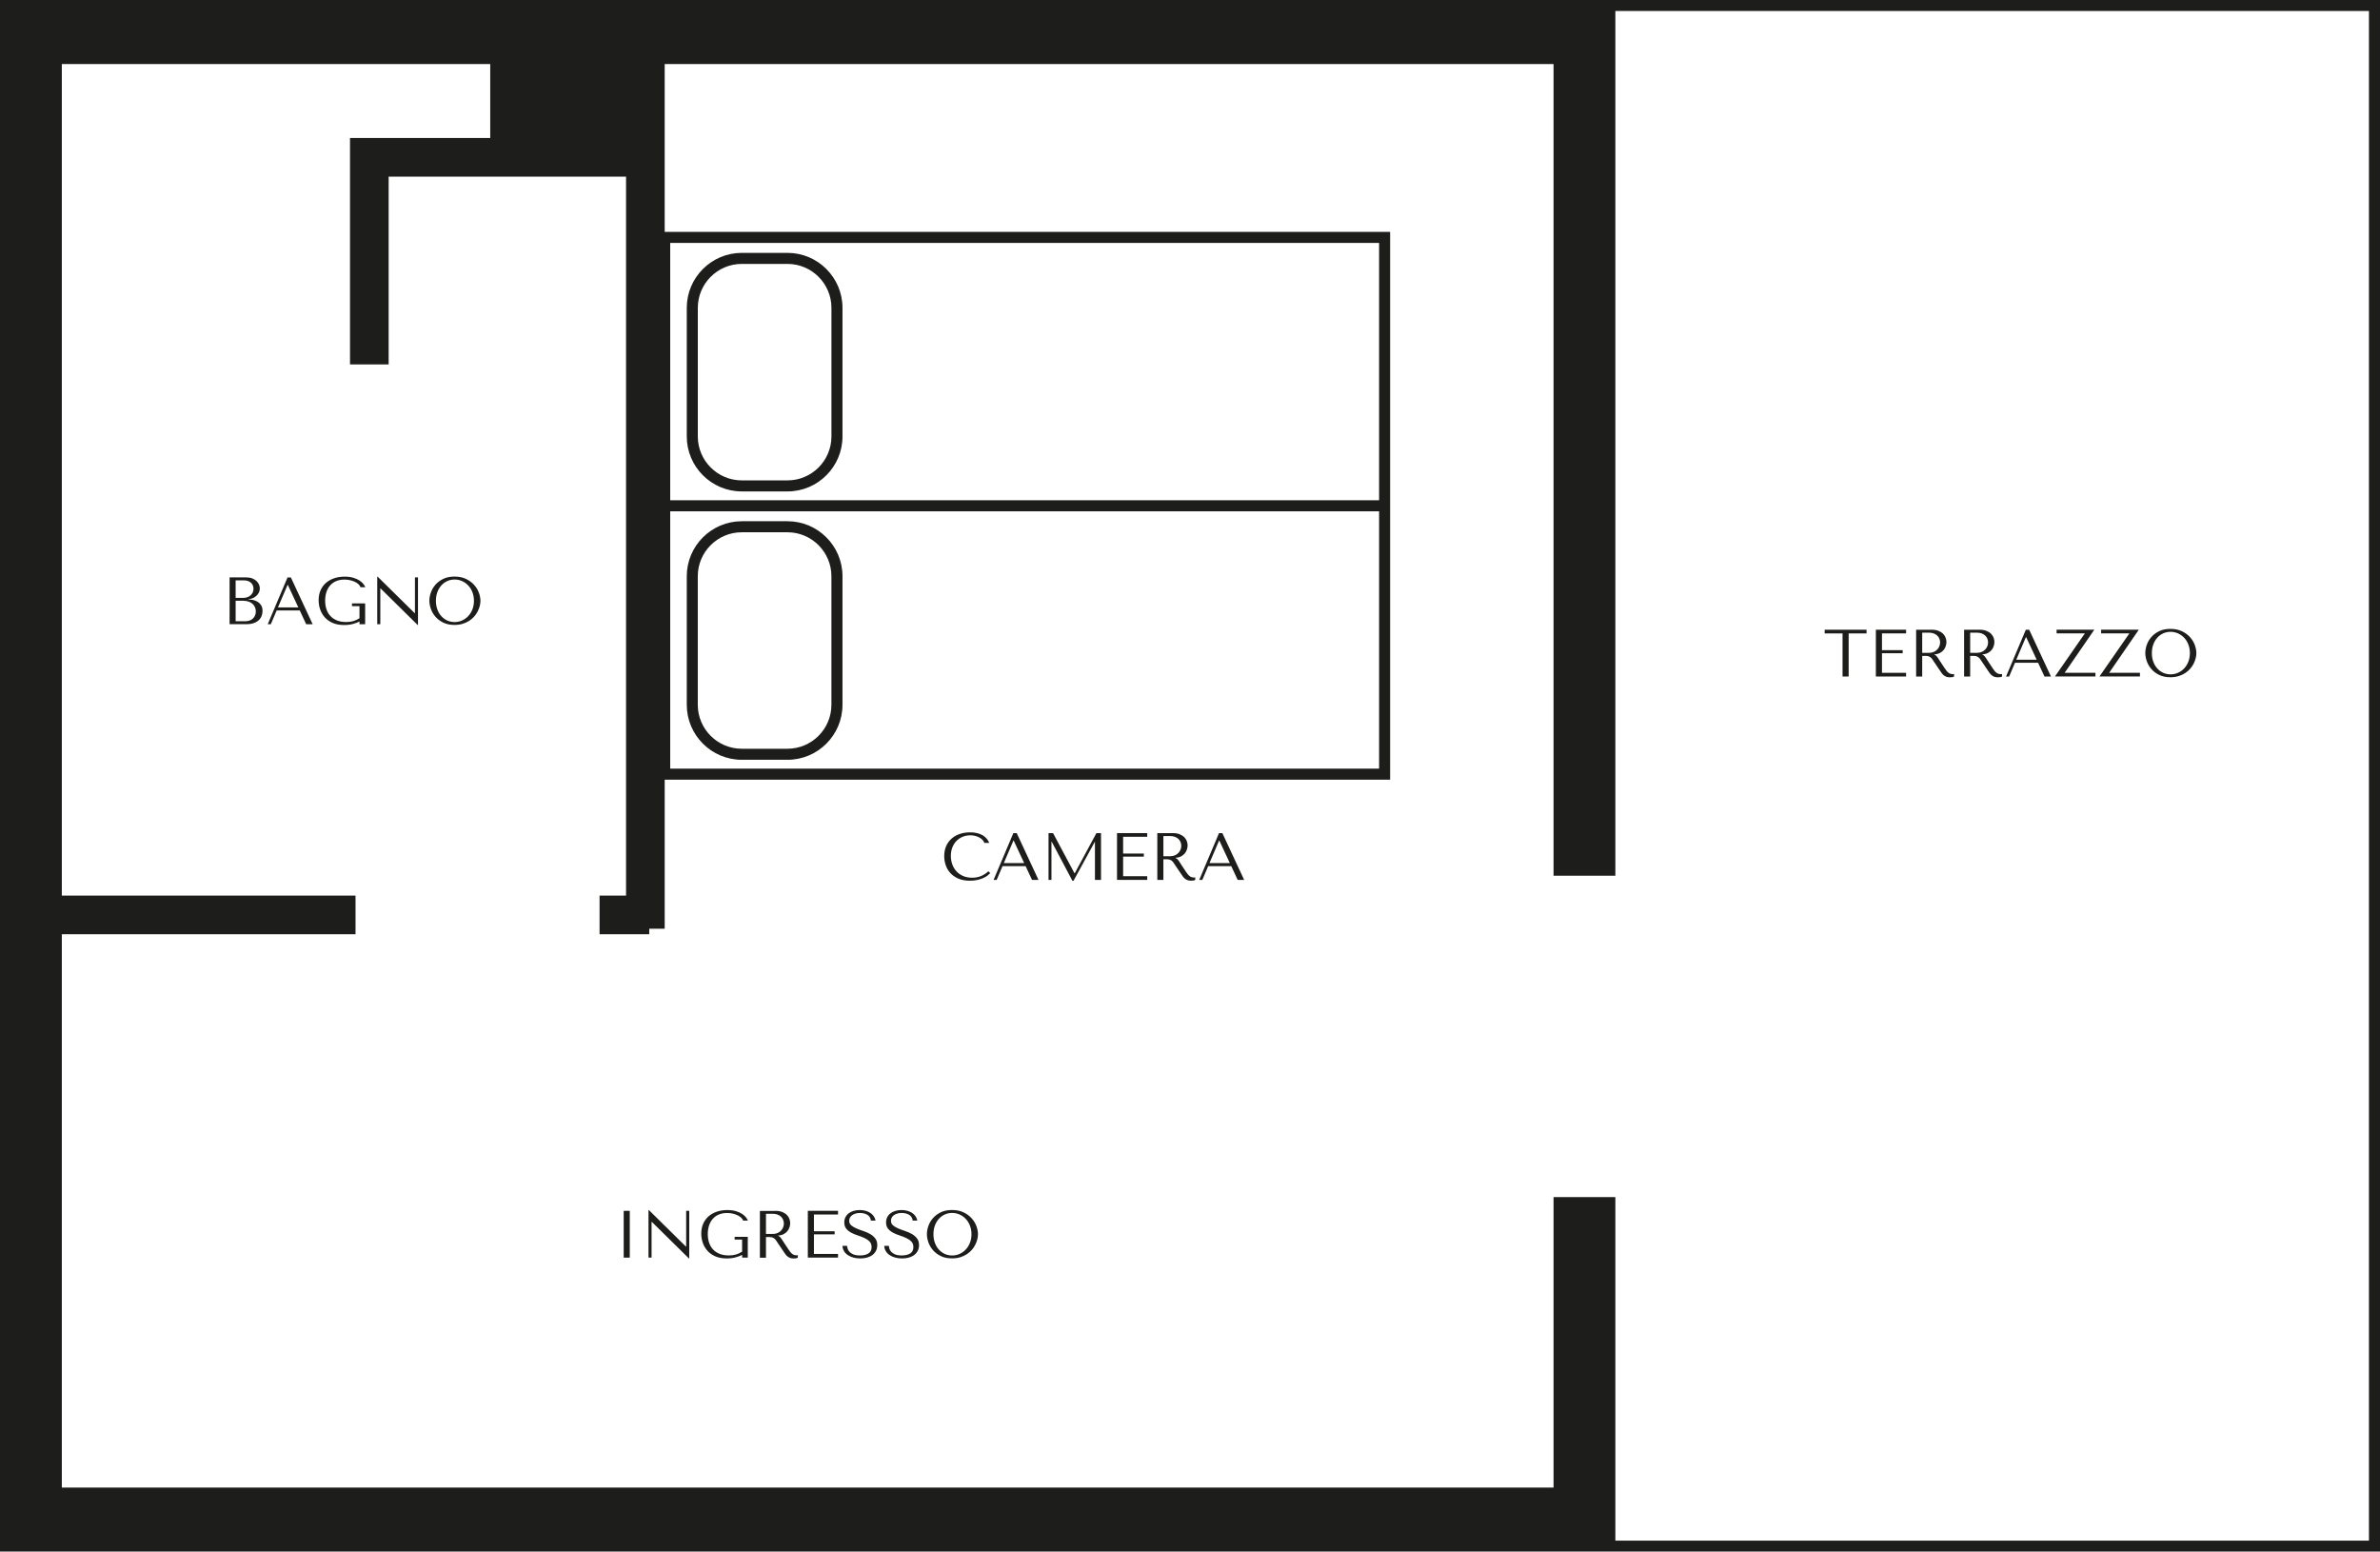 <svg xmlns="http://www.w3.org/2000/svg" id="Livello_2" viewBox="0 0 819.24 534"><defs><style>.cls-1{fill:#1d1d1b;stroke-width:0px;}</style></defs><g id="Livello_1-2"><path class="cls-1" d="M556.04,0H0v534h819.24V0h-263.2ZM474.71,172.17h-244.01v-88.56h244.01v88.56ZM230.7,175.97h244.01v88.56h-244.01v-88.56ZM815.44,530.23h-259.4v-118.23h-21.28v99.96H21.28v-190.42h101.1v-13.3H21.28V22.04h147.47v25.46h-48.27v77.91h13.3V60.81h81.72v247.43h-9.12v13.3h17.1v-1.9h5.32v-51.31h249.71V79.81h-249.71V22.04h305.96v279.35h21.28V3.77h259.4v526.46Z"></path><path class="cls-1" d="M255.33,169.13h15.74c10.44,0,18.93-8.49,18.93-18.93v-44.24c0-10.44-8.49-18.93-18.93-18.93h-15.74c-10.44,0-18.93,8.49-18.93,18.93v44.24c0,10.44,8.49,18.93,18.93,18.93ZM240.2,105.96c0-8.34,6.79-15.13,15.13-15.13h15.74c8.34,0,15.13,6.79,15.13,15.13v44.24c0,8.34-6.79,15.13-15.13,15.13h-15.74c-8.34,0-15.13-6.79-15.13-15.13v-44.24Z"></path><path class="cls-1" d="M271.07,179.39h-15.74c-10.44,0-18.93,8.49-18.93,18.93v44.24c0,10.44,8.49,18.93,18.93,18.93h15.74c10.44,0,18.93-8.49,18.93-18.93v-44.24c0-10.44-8.49-18.93-18.93-18.93ZM286.19,242.56c0,8.34-6.79,15.13-15.13,15.13h-15.74c-8.34,0-15.13-6.79-15.13-15.13v-44.24c0-8.34,6.79-15.13,15.13-15.13h15.74c8.34,0,15.13,6.79,15.13,15.13v44.24Z"></path><path class="cls-1" d="M79.02,198.72h5.76c.8,0,1.49.12,2.09.36.59.24,1.08.54,1.45.91.38.37.66.77.84,1.22.18.45.28.88.28,1.31,0,.49-.11.95-.32,1.39s-.5.82-.86,1.15c-.36.33-.78.6-1.25.81-.48.21-.98.31-1.52.31v.09c.34.02.78.07,1.33.16s1.09.28,1.61.55c.52.28.97.67,1.36,1.2.38.52.58,1.22.58,2.09,0,.55-.1,1.1-.29,1.64-.19.54-.5,1.03-.93,1.46-.43.43-1,.78-1.71,1.05s-1.58.4-2.61.4h-5.8v-16.1ZM83.88,205.76c.46,0,.89-.08,1.3-.23s.77-.37,1.08-.64.56-.61.74-.99c.18-.38.26-.8.26-1.24,0-.35-.06-.71-.18-1.06-.12-.35-.32-.67-.59-.94-.27-.28-.61-.5-1.04-.67-.42-.17-.93-.25-1.53-.25h-2.81v6.03h2.76ZM84.46,213.81c.49,0,.96-.07,1.4-.22.44-.15.82-.36,1.14-.66.32-.29.58-.64.77-1.06.19-.41.29-.89.29-1.43,0-.49-.09-.96-.27-1.4s-.45-.84-.81-1.17-.82-.61-1.37-.81-1.21-.3-1.96-.3h-2.54v7.04h3.35Z"></path><path class="cls-1" d="M95.24,210.09l-2.02,4.74h-1.06l6.81-16.1h1.15l7.5,16.1h-2.23l-2.21-4.74h-7.94ZM99.08,201.3h-.09l-3.31,7.75h7.01l-3.61-7.75Z"></path><path class="cls-1" d="M125.71,214.83h-1.96v-.94c-.58.31-1.32.59-2.21.84s-1.91.38-3.06.38c-1.54,0-2.86-.24-3.96-.72-1.11-.48-2.02-1.13-2.73-1.93-.71-.81-1.24-1.72-1.59-2.74-.35-1.02-.52-2.07-.52-3.16,0-1.27.22-2.41.67-3.42.44-1,1.07-1.85,1.86-2.54.8-.69,1.74-1.22,2.84-1.59,1.1-.37,2.3-.55,3.6-.55,1.13,0,2.12.13,2.96.38.83.25,1.54.56,2.1.93.57.37,1.02.76,1.34,1.18.33.42.56.8.7,1.14h-1.66c-.09-.32-.3-.64-.61-.95-.31-.31-.72-.59-1.21-.84s-1.05-.44-1.68-.6-1.3-.23-2.02-.23c-1.09,0-2.04.18-2.86.53-.82.35-1.51.85-2.08,1.5s-.99,1.41-1.28,2.3c-.28.89-.43,1.86-.43,2.92s.15,2.06.45,2.96.75,1.67,1.35,2.32c.6.65,1.35,1.16,2.26,1.53s1.97.55,3.18.55c.92,0,1.74-.11,2.46-.32.72-.21,1.43-.54,2.12-.99v-4.16h-2.58v-.94h4.53v7.18Z"></path><path class="cls-1" d="M143.88,198.72v16.38h-.12l-12.76-12.58h-.09v12.31h-1.06v-16.38h.12l12.77,12.58h.09v-12.31h1.06Z"></path><path class="cls-1" d="M148.29,203.99c.33-.98.85-1.88,1.55-2.7.71-.82,1.6-1.5,2.69-2.04,1.09-.54,2.39-.81,3.91-.81s2.86.27,3.99.82c1.13.54,2.06,1.23,2.79,2.06.74.83,1.28,1.73,1.63,2.7s.53,1.89.53,2.75c0,.57-.08,1.17-.24,1.79s-.4,1.25-.71,1.87c-.31.62-.72,1.21-1.21,1.77-.49.56-1.07,1.05-1.74,1.48s-1.42.77-2.25,1.02-1.77.38-2.79.38c-1.52,0-2.82-.27-3.91-.82-1.09-.54-1.99-1.23-2.69-2.06-.71-.83-1.22-1.73-1.55-2.7s-.49-1.89-.49-2.75.16-1.8.49-2.78ZM150.54,209.73c.33.9.78,1.67,1.36,2.31.58.64,1.25,1.15,2.04,1.51s1.63.54,2.55.54,1.76-.18,2.56-.54c.8-.36,1.51-.86,2.12-1.51.61-.64,1.08-1.41,1.44-2.31.35-.9.53-1.88.53-2.96s-.18-2.06-.53-2.96-.83-1.67-1.44-2.31-1.31-1.15-2.12-1.51c-.81-.36-1.66-.54-2.56-.54s-1.77.18-2.55.54c-.78.36-1.46.86-2.04,1.51s-1.03,1.41-1.36,2.31-.49,1.88-.49,2.96.16,2.06.49,2.96Z"></path><path class="cls-1" d="M340.86,300.48c-.2.23-.49.5-.87.81-.38.31-.86.59-1.44.86-.58.27-1.25.5-2.02.68-.77.18-1.65.28-2.63.28-1.55,0-2.88-.24-4-.72s-2.04-1.12-2.76-1.91c-.72-.79-1.25-1.69-1.6-2.71-.35-1.02-.52-2.07-.52-3.14,0-1.24.21-2.37.64-3.37.43-1,1.04-1.86,1.82-2.58.78-.71,1.72-1.26,2.82-1.64,1.1-.38,2.31-.58,3.65-.58.92,0,1.74.09,2.46.28s1.35.44,1.89.76c.54.32.99.71,1.35,1.15s.66.93.89,1.45h-1.7c-.11-.32-.29-.64-.56-.95s-.61-.59-1.04-.84c-.42-.25-.9-.44-1.45-.6-.54-.15-1.15-.23-1.8-.23-.97,0-1.86.18-2.68.53-.82.35-1.53.84-2.13,1.47-.6.63-1.06,1.38-1.39,2.24-.33.87-.49,1.82-.49,2.86,0,.98.16,1.92.47,2.83.31.91.78,1.7,1.39,2.39.61.69,1.38,1.24,2.3,1.66s1.98.62,3.17.62c2.15,0,4-.74,5.57-2.21l.69.62Z"></path><path class="cls-1" d="M345.09,298.09l-2.02,4.74h-1.06l6.81-16.1h1.15l7.5,16.1h-2.23l-2.21-4.74h-7.94ZM348.93,289.3h-.09l-3.31,7.75h7.01l-3.61-7.75Z"></path><path class="cls-1" d="M369.86,300.55h.09l7.45-13.82h1.59v16.1h-2.09v-13.04h-.09l-7.27,13.32h-.41l-7.11-13.41h-.09v13.13h-1.01v-16.1h1.56l7.38,13.82Z"></path><path class="cls-1" d="M394.9,286.72v1.27h-8.3v5.77h7.13v1.06h-7.13v6.74h8.3v1.27h-10.4v-16.1h10.4Z"></path><path class="cls-1" d="M403.58,286.72c1.03,0,1.88.14,2.55.43.67.28,1.21.64,1.6,1.06.39.42.67.88.83,1.37s.24.94.24,1.36c0,.46-.08.93-.23,1.41-.15.48-.39.93-.73,1.35s-.76.76-1.29,1.03c-.53.28-1.16.44-1.89.48v.09l.23.12c.18.09.34.21.47.34.13.14.3.36.51.67.21.31.49.74.84,1.3.35.56.84,1.31,1.48,2.24.21.32.42.61.62.86.2.25.4.47.62.64.21.18.44.31.69.4.25.09.53.14.85.14.08,0,.15,0,.23-.01.08,0,.15-.02.23-.03v.85c-.22.12-.43.2-.64.23-.21.03-.49.05-.83.05-.46,0-.85-.06-1.18-.18-.33-.12-.62-.29-.88-.49-.26-.21-.5-.46-.72-.75-.22-.29-.44-.61-.67-.97l-1.82-2.69c-.28-.43-.52-.79-.72-1.08-.2-.29-.42-.53-.65-.71-.23-.18-.49-.31-.77-.39-.29-.08-.64-.11-1.07-.11h-1.02v7.11h-2.09v-16.1h5.22ZM400.45,294.68h2.38c.62,0,1.16-.11,1.63-.32.47-.21.87-.49,1.19-.84.32-.34.57-.73.73-1.15.16-.42.24-.84.24-1.25,0-.49-.09-.94-.27-1.36s-.43-.77-.77-1.07c-.34-.3-.74-.53-1.21-.7-.47-.17-1-.25-1.58-.25h-2.33v6.95Z"></path><path class="cls-1" d="M415.88,298.09l-2.02,4.74h-1.06l6.81-16.1h1.15l7.5,16.1h-2.23l-2.21-4.74h-7.94ZM419.72,289.3h-.09l-3.31,7.75h7.01l-3.61-7.75Z"></path><path class="cls-1" d="M634.24,232.83v-14.83h-6.16v-1.27h14.42v1.27h-6.16v14.83h-2.09Z"></path><path class="cls-1" d="M656.11,216.72v1.27h-8.3v5.77h7.13v1.06h-7.13v6.74h8.3v1.27h-10.4v-16.1h10.4Z"></path><path class="cls-1" d="M664.78,216.72c1.03,0,1.88.14,2.55.43s1.21.64,1.6,1.06c.39.42.67.88.83,1.37s.24.94.24,1.36c0,.46-.08.93-.23,1.41-.15.48-.39.93-.73,1.35s-.76.76-1.29,1.03c-.53.28-1.16.44-1.89.48v.09l.23.12c.18.09.34.21.47.34.13.14.3.36.51.67.21.31.49.74.84,1.3.35.56.84,1.31,1.48,2.24.21.32.42.61.62.86.2.25.4.47.62.64.21.18.44.31.69.4.25.09.53.14.85.14.08,0,.15,0,.23-.01.08,0,.15-.02.23-.03v.85c-.21.12-.43.2-.64.23-.21.03-.49.05-.83.05-.46,0-.85-.06-1.18-.18-.33-.12-.62-.29-.88-.49s-.5-.46-.72-.75c-.22-.29-.44-.61-.67-.97l-1.82-2.69c-.28-.43-.52-.79-.72-1.08-.2-.29-.42-.53-.65-.71s-.49-.31-.77-.39c-.28-.08-.64-.11-1.07-.11h-1.02v7.11h-2.09v-16.1h5.22ZM661.65,224.68h2.38c.62,0,1.16-.11,1.63-.32s.87-.49,1.19-.84c.32-.34.57-.73.73-1.15.16-.42.24-.84.24-1.25,0-.49-.09-.94-.27-1.36-.18-.41-.44-.77-.77-1.07-.34-.3-.74-.53-1.21-.7-.47-.17-1-.25-1.58-.25h-2.33v6.95Z"></path><path class="cls-1" d="M681.29,216.72c1.03,0,1.88.14,2.55.43s1.21.64,1.6,1.06c.39.42.67.88.83,1.37s.24.94.24,1.36c0,.46-.08.93-.23,1.41-.15.48-.39.93-.73,1.35s-.76.76-1.29,1.03c-.53.28-1.16.44-1.89.48v.09l.23.12c.18.09.34.21.47.34.13.14.3.36.51.67.21.31.49.74.84,1.3.35.56.84,1.31,1.48,2.24.21.32.42.61.62.86.2.25.4.47.62.64.21.18.44.31.69.4.25.09.53.14.85.14.08,0,.15,0,.23-.01.08,0,.15-.02.23-.03v.85c-.21.12-.43.2-.64.23-.21.03-.49.05-.83.05-.46,0-.85-.06-1.18-.18-.33-.12-.62-.29-.88-.49s-.5-.46-.72-.75c-.22-.29-.44-.61-.67-.97l-1.82-2.69c-.28-.43-.52-.79-.72-1.08-.2-.29-.42-.53-.65-.71s-.49-.31-.77-.39c-.28-.08-.64-.11-1.07-.11h-1.02v7.11h-2.09v-16.1h5.22ZM678.16,224.68h2.38c.62,0,1.16-.11,1.63-.32s.87-.49,1.19-.84c.32-.34.57-.73.73-1.15.16-.42.24-.84.24-1.25,0-.49-.09-.94-.27-1.36-.18-.41-.44-.77-.77-1.07-.34-.3-.74-.53-1.21-.7-.47-.17-1-.25-1.58-.25h-2.33v6.95Z"></path><path class="cls-1" d="M693.6,228.09l-2.02,4.74h-1.06l6.81-16.1h1.15l7.5,16.1h-2.23l-2.21-4.74h-7.93ZM697.44,219.3h-.09l-3.31,7.75h7.02l-3.61-7.75Z"></path><path class="cls-1" d="M720.9,216.72l-10.21,14.83h10.6v1.27h-13.94l10.3-14.83h-9.73v-1.27h12.97Z"></path><path class="cls-1" d="M736.22,216.72l-10.21,14.83h10.6v1.27h-13.94l10.3-14.83h-9.73v-1.27h12.97Z"></path><path class="cls-1" d="M738.94,221.99c.33-.98.85-1.88,1.55-2.7.71-.82,1.6-1.5,2.69-2.04,1.09-.54,2.39-.81,3.91-.81s2.86.27,3.99.82c1.13.54,2.06,1.23,2.79,2.06.74.83,1.28,1.73,1.63,2.7s.53,1.89.53,2.75c0,.57-.08,1.17-.24,1.79s-.4,1.25-.71,1.87c-.31.62-.72,1.21-1.21,1.77-.49.56-1.07,1.05-1.74,1.48s-1.42.77-2.25,1.02-1.77.38-2.79.38c-1.52,0-2.82-.27-3.91-.82-1.09-.54-1.99-1.23-2.69-2.06-.71-.83-1.22-1.73-1.55-2.7s-.49-1.89-.49-2.75.16-1.8.49-2.78ZM741.2,227.73c.33.9.78,1.67,1.36,2.31.58.64,1.25,1.15,2.04,1.51s1.63.54,2.55.54,1.76-.18,2.56-.54c.8-.36,1.51-.86,2.12-1.51.61-.64,1.08-1.41,1.44-2.31.35-.9.53-1.88.53-2.96s-.18-2.06-.53-2.96-.83-1.67-1.44-2.31-1.31-1.15-2.12-1.51c-.81-.36-1.66-.54-2.56-.54s-1.77.18-2.55.54c-.78.36-1.46.86-2.04,1.51s-1.03,1.41-1.36,2.31-.49,1.88-.49,2.96.16,2.06.49,2.96Z"></path><path class="cls-1" d="M216.78,416.73v16.1h-2.09v-16.1h2.09Z"></path><path class="cls-1" d="M237.25,416.73v16.38h-.12l-12.76-12.58h-.09v12.3h-1.06v-16.38h.12l12.76,12.58h.09v-12.3h1.06Z"></path><path class="cls-1" d="M257.42,432.83h-1.96v-.94c-.58.31-1.32.59-2.21.84s-1.91.38-3.06.38c-1.54,0-2.86-.24-3.96-.72-1.11-.48-2.02-1.13-2.73-1.93-.71-.81-1.24-1.72-1.59-2.74s-.52-2.07-.52-3.16c0-1.27.22-2.41.67-3.42.44-1,1.07-1.85,1.86-2.54.8-.69,1.74-1.22,2.84-1.59,1.1-.37,2.3-.55,3.6-.55,1.13,0,2.12.13,2.96.38.83.25,1.54.56,2.1.93.57.37,1.02.76,1.34,1.18.33.42.56.8.7,1.14h-1.66c-.09-.32-.3-.64-.61-.95-.31-.31-.72-.59-1.21-.84-.49-.25-1.05-.44-1.68-.6s-1.3-.23-2.02-.23c-1.09,0-2.04.18-2.86.53-.82.35-1.51.85-2.08,1.5-.57.64-.99,1.41-1.28,2.3-.28.89-.43,1.86-.43,2.92s.15,2.06.45,2.96c.3.9.75,1.67,1.35,2.32.6.65,1.35,1.16,2.26,1.53s1.97.55,3.18.55c.92,0,1.74-.11,2.46-.32.72-.21,1.43-.54,2.12-.99v-4.16h-2.58v-.94h4.53v7.18Z"></path><path class="cls-1" d="M266.78,416.73c1.03,0,1.88.14,2.55.43.67.28,1.21.64,1.6,1.06s.67.88.83,1.37c.16.49.24.94.24,1.36,0,.46-.08.93-.23,1.41-.15.48-.39.93-.73,1.35s-.76.76-1.29,1.04c-.53.28-1.16.44-1.89.48v.09l.23.12c.18.09.34.21.47.34.13.14.3.36.51.67s.49.74.84,1.3c.35.56.84,1.31,1.48,2.24.21.32.42.61.62.86.2.25.4.47.62.64.21.18.44.31.69.4.25.09.53.14.85.14.08,0,.15,0,.23-.01.08,0,.15-.02.23-.03v.85c-.21.12-.43.2-.64.23-.21.03-.49.05-.83.05-.46,0-.85-.06-1.18-.18-.33-.12-.62-.29-.88-.49s-.5-.46-.72-.75c-.22-.29-.44-.61-.67-.97l-1.82-2.69c-.28-.43-.52-.79-.72-1.08s-.42-.53-.65-.71c-.23-.18-.49-.31-.77-.39-.28-.08-.64-.11-1.07-.11h-1.02v7.11h-2.09v-16.1h5.22ZM263.65,424.68h2.38c.62,0,1.16-.11,1.63-.32s.87-.49,1.19-.84c.32-.34.57-.73.73-1.15.16-.42.24-.84.24-1.25,0-.49-.09-.94-.27-1.36-.18-.41-.44-.77-.77-1.07-.34-.3-.74-.53-1.21-.7-.47-.17-1-.25-1.58-.25h-2.33v6.95Z"></path><path class="cls-1" d="M288.47,416.73v1.26h-8.3v5.77h7.13v1.06h-7.13v6.74h8.3v1.26h-10.4v-16.1h10.4Z"></path><path class="cls-1" d="M291.57,428.75c.02.26.08.58.18.95.11.38.31.74.62,1.09.31.35.75.66,1.33.91.58.25,1.36.38,2.32.38,1.21,0,2.18-.23,2.91-.69.73-.46,1.09-1.19,1.09-2.18,0-.8-.23-1.43-.69-1.91s-1.04-.88-1.74-1.21c-.7-.33-1.45-.62-2.27-.88-.81-.26-1.57-.58-2.27-.94-.7-.37-1.28-.83-1.74-1.38s-.69-1.28-.69-2.19c0-.69.14-1.3.43-1.84.28-.54.67-.98,1.15-1.33.48-.35,1.04-.62,1.68-.8.64-.18,1.31-.28,2.02-.28s1.32.08,1.95.24c.62.16,1.18.4,1.67.71.49.31.9.7,1.22,1.15.32.45.53.96.62,1.53h-1.57c-.12-.9-.53-1.57-1.23-1.99-.7-.42-1.55-.63-2.55-.63-.6,0-1.13.07-1.59.22-.46.15-.85.34-1.16.58-.31.24-.55.52-.71.84-.16.32-.24.67-.24,1.04,0,.66.24,1.19.71,1.59s1.07.75,1.79,1.06,1.49.6,2.33.87c.84.28,1.61.62,2.33,1.02s1.31.91,1.79,1.52c.48.61.71,1.38.71,2.33,0,.69-.14,1.32-.41,1.89-.28.57-.67,1.05-1.18,1.45-.51.4-1.12.71-1.83.92-.71.21-1.52.32-2.41.32s-1.68-.1-2.42-.31c-.74-.21-1.38-.5-1.92-.87-.55-.38-.98-.83-1.29-1.37-.31-.54-.49-1.13-.52-1.79h1.56Z"></path><path class="cls-1" d="M305.95,428.75c.02.26.08.58.18.95.11.38.31.74.62,1.09.31.35.75.66,1.33.91.58.25,1.36.38,2.32.38,1.21,0,2.18-.23,2.91-.69.73-.46,1.09-1.19,1.09-2.18,0-.8-.23-1.43-.69-1.91s-1.04-.88-1.74-1.21c-.7-.33-1.45-.62-2.27-.88-.81-.26-1.57-.58-2.27-.94-.7-.37-1.28-.83-1.74-1.38s-.69-1.28-.69-2.19c0-.69.14-1.3.43-1.84.28-.54.67-.98,1.15-1.33.48-.35,1.04-.62,1.68-.8.64-.18,1.31-.28,2.02-.28s1.32.08,1.95.24c.62.16,1.18.4,1.67.71.49.31.9.7,1.22,1.15.32.45.53.96.62,1.53h-1.57c-.12-.9-.53-1.57-1.23-1.99-.7-.42-1.55-.63-2.55-.63-.6,0-1.13.07-1.59.22-.46.15-.85.34-1.16.58-.31.24-.55.52-.71.84-.16.32-.24.67-.24,1.04,0,.66.24,1.19.71,1.59s1.07.75,1.79,1.06,1.49.6,2.33.87c.84.28,1.61.62,2.33,1.02s1.31.91,1.79,1.52c.48.61.71,1.38.71,2.33,0,.69-.14,1.32-.41,1.89-.28.57-.67,1.05-1.18,1.45-.51.4-1.12.71-1.83.92-.71.21-1.52.32-2.41.32s-1.68-.1-2.42-.31c-.74-.21-1.38-.5-1.92-.87-.55-.38-.98-.83-1.29-1.37-.31-.54-.49-1.13-.52-1.79h1.56Z"></path><path class="cls-1" d="M319.55,421.99c.33-.98.85-1.88,1.55-2.7s1.6-1.5,2.69-2.04c1.09-.54,2.39-.81,3.91-.81s2.86.27,3.99.82c1.13.54,2.06,1.23,2.79,2.06.74.83,1.28,1.73,1.63,2.7s.53,1.89.53,2.75c0,.57-.08,1.17-.24,1.79s-.4,1.25-.71,1.88c-.31.62-.72,1.21-1.21,1.77-.49.56-1.07,1.05-1.74,1.48-.67.43-1.42.77-2.25,1.02s-1.77.38-2.79.38c-1.52,0-2.82-.27-3.91-.82-1.09-.54-1.99-1.23-2.69-2.06s-1.22-1.73-1.55-2.7-.49-1.89-.49-2.75.16-1.8.49-2.78ZM321.8,427.73c.33.9.78,1.67,1.36,2.31.58.64,1.25,1.15,2.04,1.51s1.63.54,2.55.54,1.76-.18,2.56-.54c.8-.36,1.51-.86,2.12-1.51.61-.64,1.08-1.41,1.44-2.31.35-.9.53-1.88.53-2.96s-.18-2.06-.53-2.96c-.35-.9-.83-1.67-1.44-2.31-.61-.64-1.31-1.15-2.12-1.51-.81-.36-1.66-.54-2.56-.54s-1.77.18-2.55.54-1.46.86-2.04,1.51c-.58.64-1.03,1.41-1.36,2.31-.33.9-.49,1.88-.49,2.96s.16,2.06.49,2.96Z"></path></g></svg>